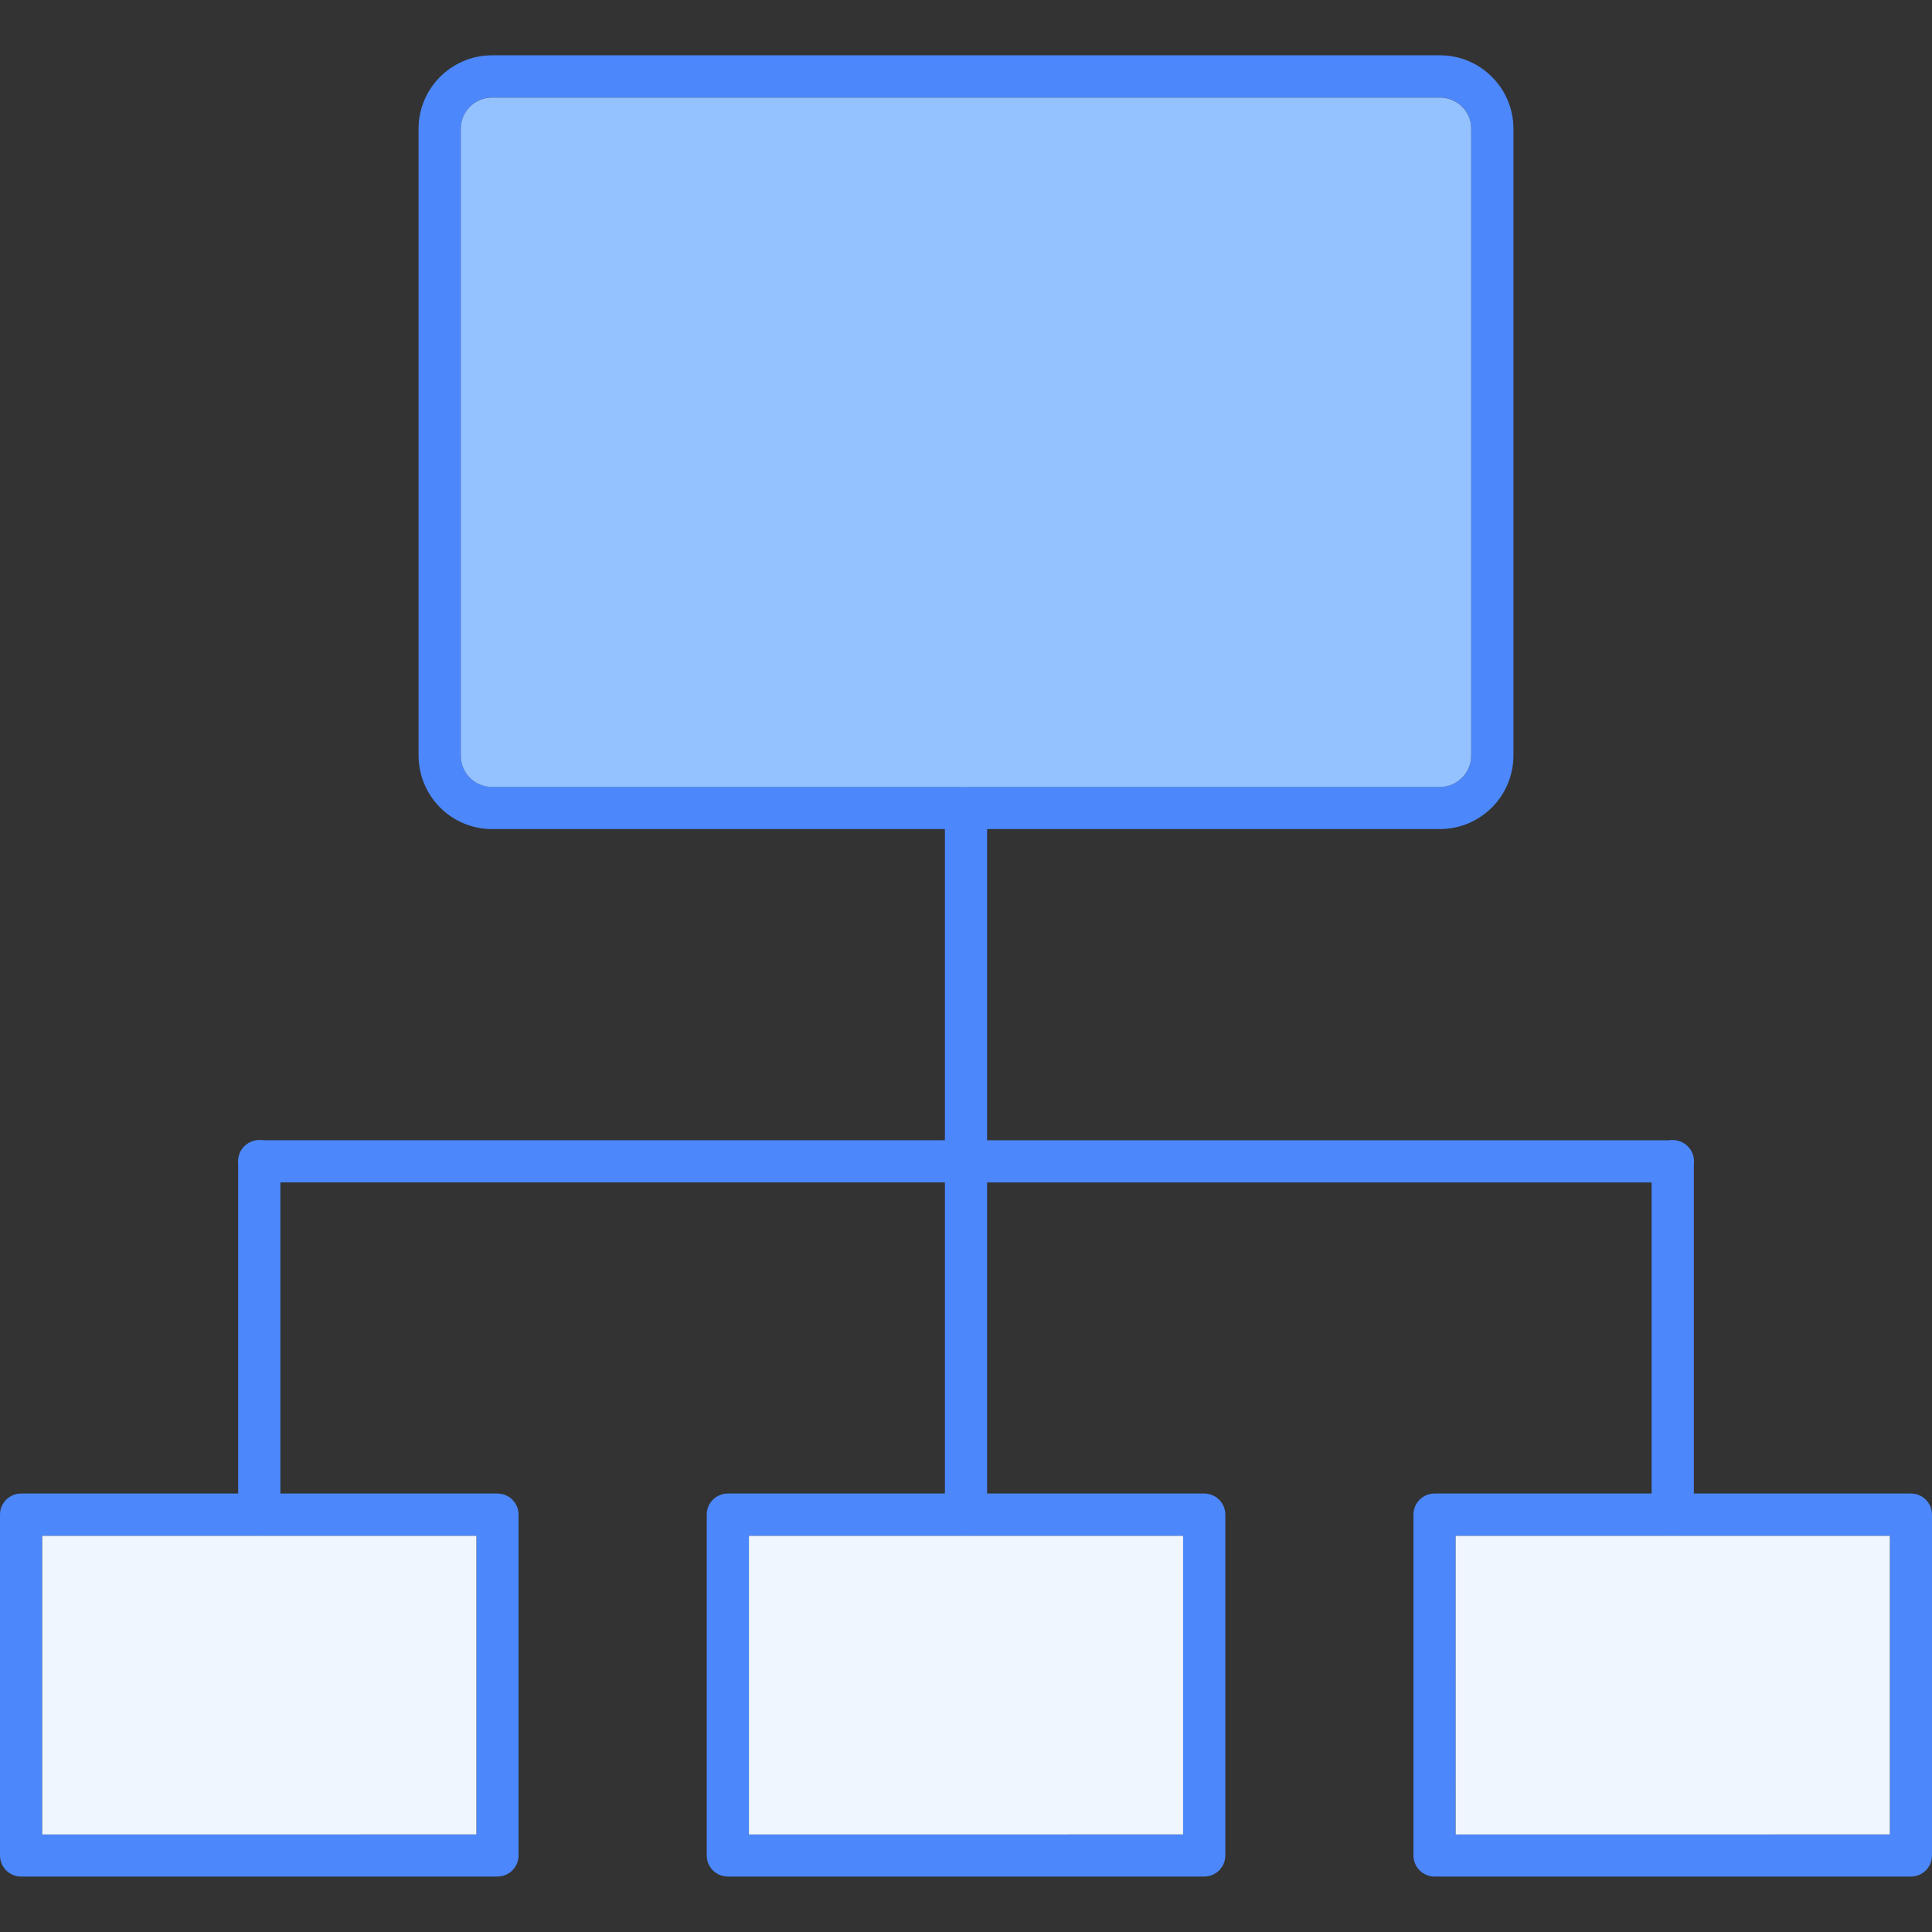 <?xml version="1.0" encoding="UTF-8"?> <svg xmlns="http://www.w3.org/2000/svg" width="40" height="40" viewBox="0 0 40 40" fill="none"><rect x="0" y="0" width="40" height="40" fill="#333333" stroke="none"/><path fill-rule="evenodd" clip-rule="evenodd" d="M10.188 2.018C10.017 2.018 9.852 2.086 9.731 2.208C9.61 2.329 9.542 2.493 9.541 2.664V15.645C9.541 15.817 9.609 15.981 9.73 16.102C9.852 16.223 10.016 16.291 10.187 16.291H29.814C29.985 16.291 30.149 16.223 30.271 16.102C30.392 15.981 30.46 15.817 30.46 15.645V2.664C30.46 2.307 30.17 2.018 29.814 2.018H10.188ZM29.814 17.165H10.187C9.784 17.165 9.398 17.005 9.113 16.72C8.828 16.435 8.667 16.048 8.666 15.645V2.664C8.666 1.826 9.349 1.145 10.187 1.145H29.814C30.651 1.145 31.334 1.826 31.334 2.664V15.645C31.333 16.048 31.173 16.434 30.888 16.719C30.603 17.004 30.217 17.165 29.814 17.165ZM34.633 24.481H20.001C19.89 24.474 19.786 24.424 19.71 24.343C19.634 24.262 19.592 24.155 19.592 24.044C19.592 23.933 19.634 23.826 19.71 23.745C19.786 23.664 19.89 23.615 20.001 23.608H34.633C34.749 23.608 34.86 23.654 34.942 23.736C35.024 23.817 35.07 23.928 35.07 24.044C35.07 24.16 35.024 24.271 34.942 24.353C34.86 24.435 34.749 24.481 34.633 24.481Z" fill="#4C87FB"></path><path fill-rule="evenodd" clip-rule="evenodd" d="M20 24.48H5.369C5.253 24.48 5.142 24.434 5.06 24.352C4.978 24.27 4.932 24.159 4.932 24.043C4.932 23.928 4.978 23.817 5.06 23.735C5.142 23.653 5.253 23.607 5.369 23.607H20C20.116 23.607 20.227 23.653 20.309 23.735C20.391 23.817 20.437 23.928 20.437 24.043C20.437 24.159 20.391 24.27 20.309 24.352C20.227 24.434 20.116 24.48 20 24.48ZM34.633 31.796C34.517 31.796 34.406 31.75 34.324 31.668C34.242 31.587 34.195 31.476 34.195 31.36V24.042C34.195 23.927 34.241 23.815 34.323 23.733C34.405 23.651 34.516 23.605 34.632 23.605C34.748 23.605 34.859 23.651 34.941 23.733C35.023 23.815 35.069 23.927 35.069 24.042V31.36C35.069 31.476 35.023 31.587 34.941 31.668C34.859 31.75 34.748 31.796 34.633 31.796Z" fill="#4C87FB"></path><path fill-rule="evenodd" clip-rule="evenodd" d="M20 31.796C19.885 31.796 19.773 31.75 19.692 31.668C19.61 31.587 19.563 31.476 19.563 31.36V24.042C19.563 23.927 19.609 23.815 19.691 23.733C19.773 23.651 19.884 23.605 20 23.605C20.116 23.605 20.227 23.651 20.309 23.733C20.391 23.815 20.437 23.927 20.437 24.042V31.36C20.437 31.476 20.391 31.587 20.309 31.668C20.227 31.75 20.116 31.796 20 31.796ZM5.369 31.796C5.311 31.796 5.254 31.785 5.201 31.763C5.148 31.741 5.1 31.709 5.059 31.669C5.019 31.628 4.986 31.58 4.964 31.527C4.942 31.474 4.931 31.417 4.931 31.36V24.042C4.931 23.927 4.977 23.815 5.059 23.733C5.141 23.651 5.252 23.605 5.368 23.605C5.484 23.605 5.595 23.651 5.677 23.733C5.759 23.815 5.805 23.927 5.805 24.042V31.36C5.805 31.476 5.759 31.587 5.677 31.668C5.595 31.75 5.484 31.796 5.369 31.796Z" fill="#4C87FB"></path><path fill-rule="evenodd" clip-rule="evenodd" d="M20 24.479C19.943 24.479 19.886 24.468 19.833 24.446C19.78 24.424 19.732 24.392 19.691 24.351C19.651 24.311 19.618 24.263 19.596 24.21C19.574 24.157 19.563 24.1 19.563 24.042V16.726C19.563 16.61 19.609 16.499 19.691 16.417C19.773 16.335 19.884 16.289 20 16.289C20.116 16.289 20.227 16.335 20.309 16.417C20.391 16.499 20.437 16.61 20.437 16.726V24.042C20.437 24.1 20.426 24.157 20.404 24.21C20.382 24.263 20.35 24.311 20.309 24.351C20.269 24.392 20.221 24.424 20.168 24.446C20.115 24.468 20.058 24.479 20 24.479ZM0.873 37.979H9.863V31.795H0.873V37.979ZM10.3 38.852H0.436C0.321 38.852 0.21 38.806 0.128 38.724C0.046 38.642 0 38.532 0 38.416L0 31.358C0 31.117 0.196 30.922 0.436 30.922H10.301C10.54 30.922 10.736 31.117 10.736 31.358V38.416C10.736 38.532 10.69 38.642 10.608 38.724C10.526 38.806 10.415 38.852 10.3 38.852ZM15.506 37.979H24.495V31.795H15.506V37.979ZM24.932 38.852H15.068C14.953 38.852 14.842 38.806 14.76 38.724C14.678 38.642 14.632 38.532 14.632 38.416V31.358C14.632 31.117 14.828 30.922 15.068 30.922H24.933C25.174 30.922 25.369 31.117 25.369 31.358V38.416C25.369 38.532 25.323 38.643 25.241 38.725C25.159 38.806 25.048 38.852 24.933 38.852H24.932ZM30.137 37.979H39.127V31.795H30.138L30.137 37.979ZM39.563 38.852H29.7C29.585 38.852 29.474 38.806 29.392 38.725C29.31 38.643 29.264 38.532 29.264 38.416V31.358C29.264 31.117 29.459 30.922 29.7 30.922H39.563C39.806 30.922 40 31.117 40 31.358V38.416C40 38.532 39.954 38.643 39.872 38.725C39.79 38.806 39.679 38.852 39.563 38.852Z" fill="#4C87FB"></path><path fill-rule="evenodd" clip-rule="evenodd" d="M24.495 37.98V31.797H20.029C20.01 31.798 19.991 31.798 19.972 31.797H15.506V37.981L24.495 37.98Z" fill="#EFF6FF"></path><path fill-rule="evenodd" clip-rule="evenodd" d="M9.863 37.98V31.797H5.397C5.378 31.798 5.359 31.798 5.34 31.797H0.874V37.981L9.863 37.98Z" fill="#EFF6FF"></path><path fill-rule="evenodd" clip-rule="evenodd" d="M39.127 37.98V31.797H34.661C34.642 31.798 34.623 31.798 34.604 31.797H30.138V37.981L39.127 37.98Z" fill="#EFF6FF"></path><path fill-rule="evenodd" clip-rule="evenodd" d="M30.46 15.647V2.665C30.46 2.308 30.17 2.02 29.814 2.02H10.187C10.015 2.02 9.851 2.088 9.73 2.209C9.609 2.33 9.54 2.494 9.54 2.665V15.647C9.54 15.818 9.608 15.982 9.729 16.103C9.85 16.224 10.015 16.293 10.186 16.293H29.813C29.984 16.293 30.148 16.224 30.269 16.103C30.391 15.982 30.46 15.818 30.46 15.647Z" fill="#94C1FF"></path></svg> 